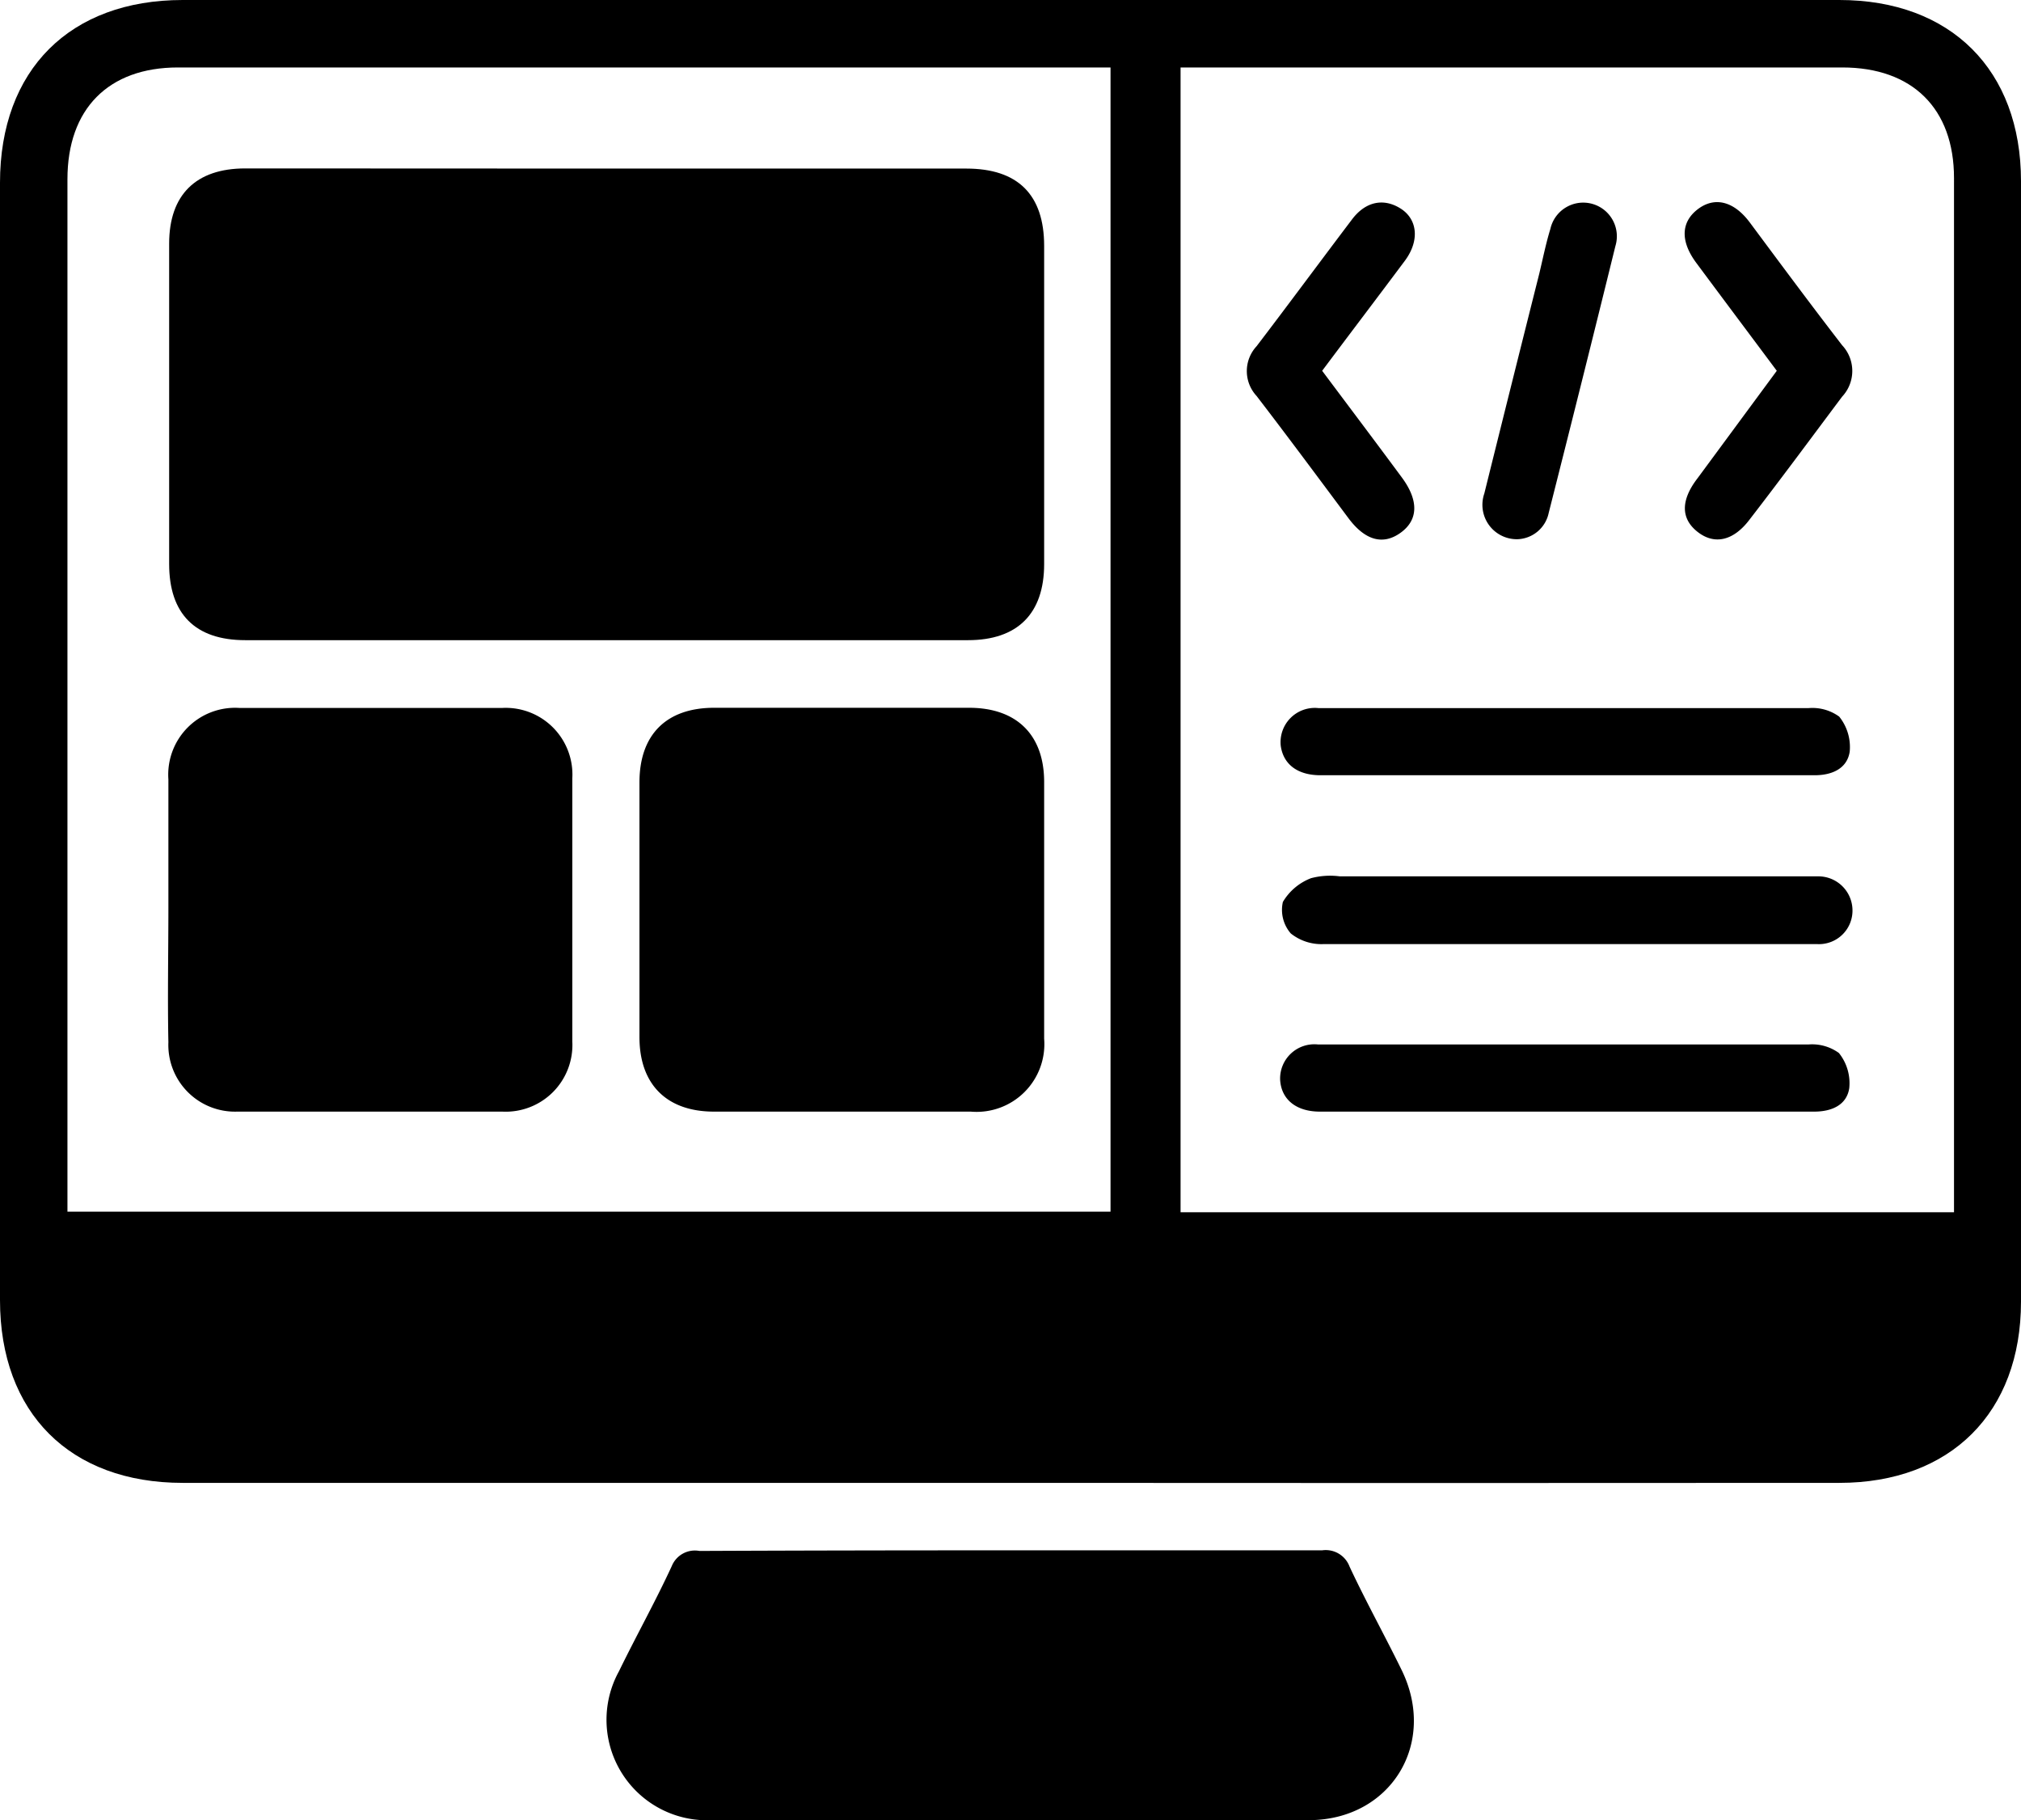 <svg xmlns="http://www.w3.org/2000/svg" viewBox="0 0 132.74 119.53"><g id="Layer_2" data-name="Layer 2"><g id="Layer_1-2" data-name="Layer 1"><path d="M66.34,97.38q-27.18,0-54.34,0c-7.4,0-12-4.59-12-12V12C0,4.58,4.6,0,12,0H120.81c7.32,0,11.93,4.6,11.93,11.9V85.48c0,7.29-4.63,11.9-11.93,11.9Q93.57,97.4,66.34,97.38Zm62-17.77V11.7c0-4.57-2.73-7.27-7.34-7.27H77.54V79.61ZM72.94,4.43H11.69c-4.57,0-7.26,2.72-7.26,7.34q0,33.18,0,66.37v1.43H72.94Z"/><path d="M66.39,101.81c6.82,0,13.63,0,20.45,0a1.67,1.67,0,0,1,1.8,1.07c1.07,2.29,2.3,4.5,3.41,6.77,2.38,4.83-.7,9.86-6.07,9.88q-19.64,0-39.25,0a6.6,6.6,0,0,1-6.08-9.77c1.13-2.32,2.39-4.57,3.47-6.91a1.64,1.64,0,0,1,1.82-1C52.75,101.82,59.57,101.81,66.39,101.81Z"/><path d="M102.73,50.91h-16c-1.51,0-2.44-.72-2.61-1.93a2.25,2.25,0,0,1,2.47-2.48c2.54,0,5.07,0,7.61,0,8.2,0,16.4,0,24.6,0a3,3,0,0,1,2,.56,3.19,3.19,0,0,1,.69,2.3c-.17,1.12-1.17,1.55-2.3,1.55H102.73Z"/><path d="M102.79,62c-5.3,0-10.6,0-15.9,0a3.22,3.22,0,0,1-2.11-.7,2.36,2.36,0,0,1-.52-2.07,3.68,3.68,0,0,1,1.85-1.56A4.9,4.9,0,0,1,88,57.55H118.3c.37,0,.74,0,1.11,0a2.24,2.24,0,0,1,2.26,2.15A2.2,2.2,0,0,1,119.38,62c-2.49,0-5,0-7.47,0Z"/><path d="M102.87,73c-5.39,0-10.79,0-16.18,0-1.56,0-2.53-.8-2.61-2.08a2.25,2.25,0,0,1,2.49-2.33c2.81,0,5.62,0,8.43,0,7.93,0,15.85,0,23.78,0a3,3,0,0,1,2,.56,3.17,3.17,0,0,1,.68,2.31c-.17,1.12-1.17,1.54-2.3,1.54-4,0-7.93,0-11.89,0Z"/><path d="M86.84,24.35c1.81,2.42,3.53,4.7,5.23,7,1.12,1.51,1.09,2.79-.07,3.63s-2.33.51-3.41-.92c-2-2.68-4-5.38-6.06-8.06a2.4,2.4,0,0,1,0-3.26c2.1-2.75,4.15-5.53,6.24-8.29C89.69,13.2,90.9,13,92,13.7s1.25,2.09.29,3.4C90.49,19.51,88.68,21.89,86.84,24.35Z"/><path d="M116.7,24.35c-1.82-2.44-3.56-4.76-5.29-7.09-1.06-1.43-1-2.68.1-3.52s2.36-.54,3.41.86c2,2.69,4,5.39,6.07,8.07a2.47,2.47,0,0,1,0,3.38c-2,2.67-4,5.38-6.07,8.06-1.06,1.41-2.31,1.69-3.42.82s-1.12-2.08,0-3.53Z"/><path d="M99.68,35.41a2.26,2.26,0,0,1-2.19-3q1.79-7.21,3.61-14.44c.24-1,.44-2,.73-2.94a2.21,2.21,0,1,1,4.27,1.13q-2.16,8.77-4.38,17.52A2.17,2.17,0,0,1,99.68,35.41Z"/><path d="M40,11.07H63.47c3.38,0,5.11,1.71,5.11,5.08q0,10.44,0,20.89c0,3.27-1.76,5-5,5H16.11c-3.3,0-5-1.74-5-5V16c0-3.21,1.76-4.94,5-4.94Z"/><path d="M11.06,59.62c0-2.81,0-5.62,0-8.44a4.39,4.39,0,0,1,4.66-4.69c5.76,0,11.52,0,17.28,0a4.38,4.38,0,0,1,4.59,4.62q0,8.64,0,17.29A4.38,4.38,0,0,1,33,73q-8.7,0-17.42,0a4.38,4.38,0,0,1-4.52-4.56C11,65.52,11.06,62.57,11.06,59.62Z"/><path d="M55.36,46.48h8.29c3.12,0,4.92,1.77,4.93,4.85q0,8.45,0,16.88A4.45,4.45,0,0,1,63.76,73q-8.43,0-16.87,0C43.81,73,42,71.23,42,68.11q0-8.37,0-16.73c0-3.13,1.76-4.89,4.88-4.9Z"/></g></g></svg>